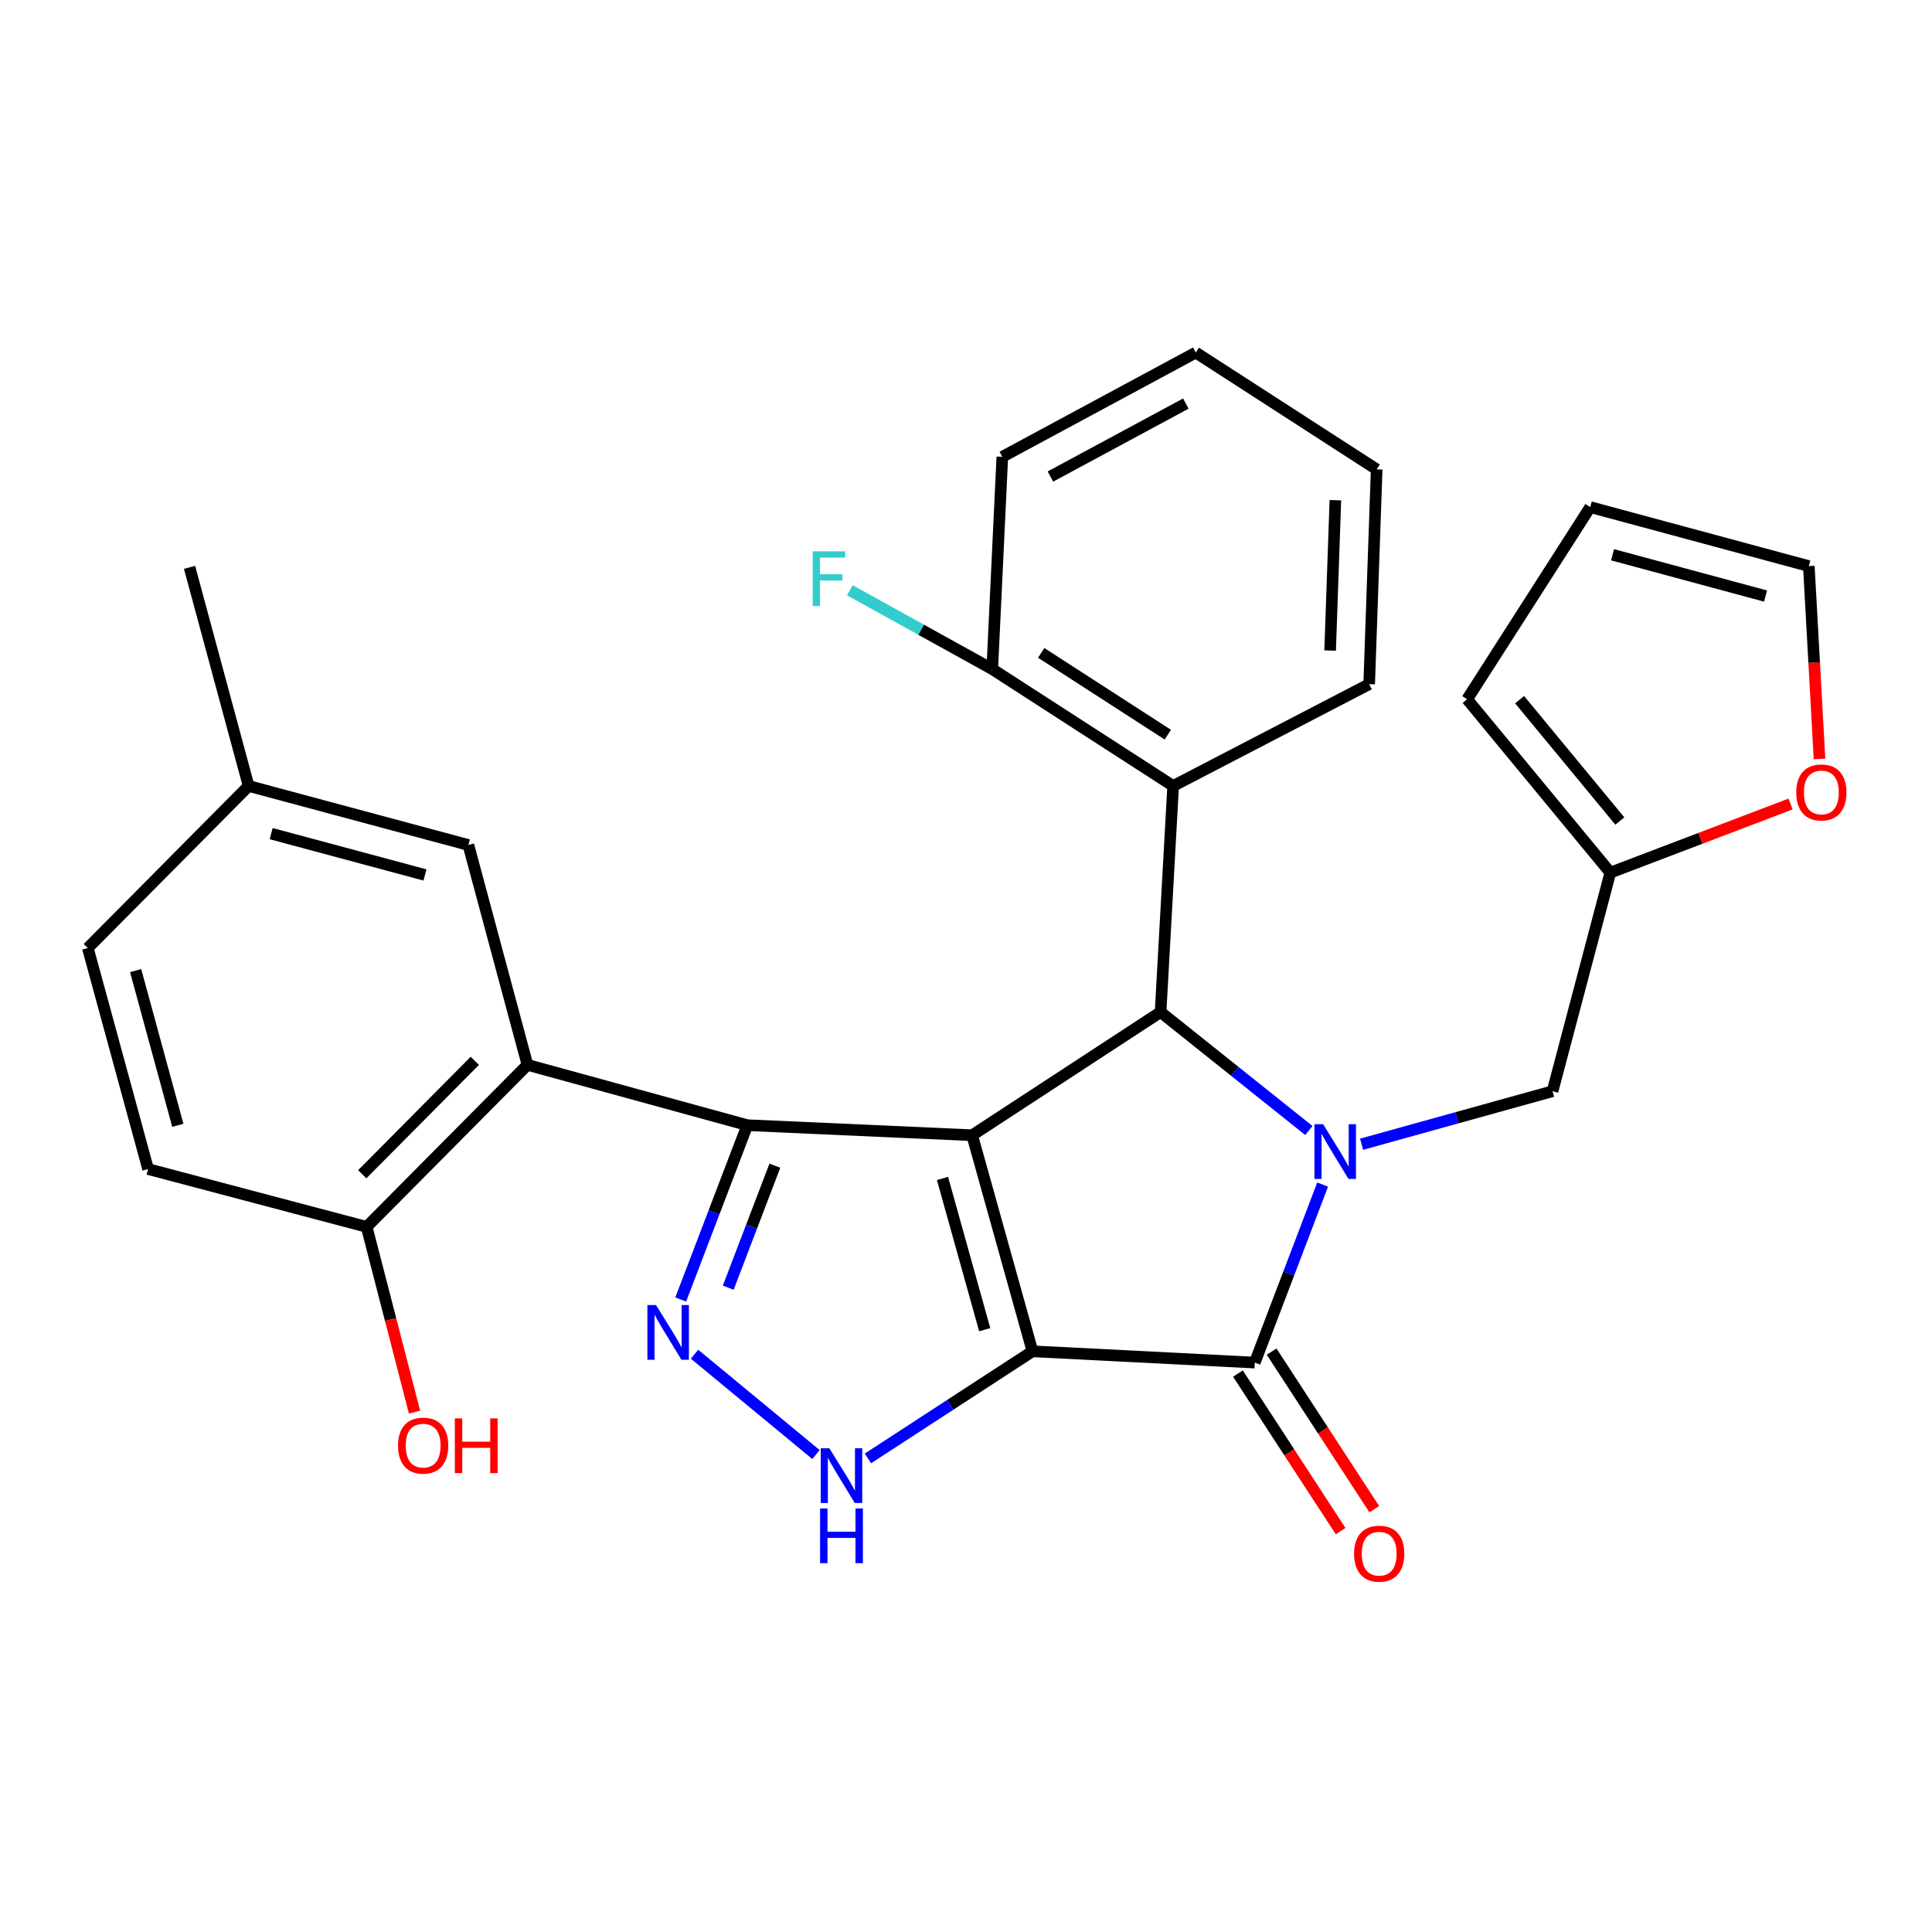 <?xml version='1.0' encoding='iso-8859-1'?>
<svg version='1.1' baseProfile='full'
              xmlns='http://www.w3.org/2000/svg'
                      xmlns:rdkit='http://www.rdkit.org/xml'
                      xmlns:xlink='http://www.w3.org/1999/xlink'
                  xml:space='preserve'
width='1000px' height='1000px' viewBox='0 0 1000 1000'>
<!-- END OF HEADER -->
<rect style='opacity:1.0;fill:#FFFFFF;stroke:none' width='1000' height='1000' x='0' y='0'> </rect>
<path class='bond-0' d='M 534.402,699.432 L 503.187,587.596' style='fill:none;fill-rule:evenodd;stroke:#000000;stroke-width:6px;stroke-linecap:butt;stroke-linejoin:miter;stroke-opacity:1' />
<path class='bond-0' d='M 509.683,688.249 L 487.833,609.964' style='fill:none;fill-rule:evenodd;stroke:#000000;stroke-width:6px;stroke-linecap:butt;stroke-linejoin:miter;stroke-opacity:1' />
<path class='bond-3' d='M 534.402,699.432 L 649.474,705.28' style='fill:none;fill-rule:evenodd;stroke:#000000;stroke-width:6px;stroke-linecap:butt;stroke-linejoin:miter;stroke-opacity:1' />
<path class='bond-6' d='M 534.402,699.432 L 491.824,727.15' style='fill:none;fill-rule:evenodd;stroke:#000000;stroke-width:6px;stroke-linecap:butt;stroke-linejoin:miter;stroke-opacity:1' />
<path class='bond-6' d='M 491.824,727.15 L 449.245,754.869' style='fill:none;fill-rule:evenodd;stroke:#0000FF;stroke-width:6px;stroke-linecap:butt;stroke-linejoin:miter;stroke-opacity:1' />
<path class='bond-2' d='M 503.187,587.596 L 386.81,582.395' style='fill:none;fill-rule:evenodd;stroke:#000000;stroke-width:6px;stroke-linecap:butt;stroke-linejoin:miter;stroke-opacity:1' />
<path class='bond-4' d='M 503.187,587.596 L 600.715,523.837' style='fill:none;fill-rule:evenodd;stroke:#000000;stroke-width:6px;stroke-linecap:butt;stroke-linejoin:miter;stroke-opacity:1' />
<path class='bond-1' d='M 684.592,613.127 L 667.033,659.203' style='fill:none;fill-rule:evenodd;stroke:#0000FF;stroke-width:6px;stroke-linecap:butt;stroke-linejoin:miter;stroke-opacity:1' />
<path class='bond-1' d='M 667.033,659.203 L 649.474,705.28' style='fill:none;fill-rule:evenodd;stroke:#000000;stroke-width:6px;stroke-linecap:butt;stroke-linejoin:miter;stroke-opacity:1' />
<path class='bond-9' d='M 704.76,592.253 L 754.178,578.535' style='fill:none;fill-rule:evenodd;stroke:#0000FF;stroke-width:6px;stroke-linecap:butt;stroke-linejoin:miter;stroke-opacity:1' />
<path class='bond-9' d='M 754.178,578.535 L 803.596,564.817' style='fill:none;fill-rule:evenodd;stroke:#000000;stroke-width:6px;stroke-linecap:butt;stroke-linejoin:miter;stroke-opacity:1' />
<path class='bond-30' d='M 677.47,585.154 L 639.093,554.495' style='fill:none;fill-rule:evenodd;stroke:#0000FF;stroke-width:6px;stroke-linecap:butt;stroke-linejoin:miter;stroke-opacity:1' />
<path class='bond-30' d='M 639.093,554.495 L 600.715,523.837' style='fill:none;fill-rule:evenodd;stroke:#000000;stroke-width:6px;stroke-linecap:butt;stroke-linejoin:miter;stroke-opacity:1' />
<path class='bond-7' d='M 386.81,582.395 L 273.009,551.169' style='fill:none;fill-rule:evenodd;stroke:#000000;stroke-width:6px;stroke-linecap:butt;stroke-linejoin:miter;stroke-opacity:1' />
<path class='bond-29' d='M 386.81,582.395 L 369.573,627.51' style='fill:none;fill-rule:evenodd;stroke:#000000;stroke-width:6px;stroke-linecap:butt;stroke-linejoin:miter;stroke-opacity:1' />
<path class='bond-29' d='M 369.573,627.51 L 352.336,672.624' style='fill:none;fill-rule:evenodd;stroke:#0000FF;stroke-width:6px;stroke-linecap:butt;stroke-linejoin:miter;stroke-opacity:1' />
<path class='bond-29' d='M 401.071,603.354 L 389.005,634.934' style='fill:none;fill-rule:evenodd;stroke:#000000;stroke-width:6px;stroke-linecap:butt;stroke-linejoin:miter;stroke-opacity:1' />
<path class='bond-29' d='M 389.005,634.934 L 376.939,666.514' style='fill:none;fill-rule:evenodd;stroke:#0000FF;stroke-width:6px;stroke-linecap:butt;stroke-linejoin:miter;stroke-opacity:1' />
<path class='bond-12' d='M 640.76,710.958 L 667.331,751.735' style='fill:none;fill-rule:evenodd;stroke:#000000;stroke-width:6px;stroke-linecap:butt;stroke-linejoin:miter;stroke-opacity:1' />
<path class='bond-12' d='M 667.331,751.735 L 693.902,792.512' style='fill:none;fill-rule:evenodd;stroke:#FF0000;stroke-width:6px;stroke-linecap:butt;stroke-linejoin:miter;stroke-opacity:1' />
<path class='bond-12' d='M 658.188,699.601 L 684.759,740.378' style='fill:none;fill-rule:evenodd;stroke:#000000;stroke-width:6px;stroke-linecap:butt;stroke-linejoin:miter;stroke-opacity:1' />
<path class='bond-12' d='M 684.759,740.378 L 711.33,781.155' style='fill:none;fill-rule:evenodd;stroke:#FF0000;stroke-width:6px;stroke-linecap:butt;stroke-linejoin:miter;stroke-opacity:1' />
<path class='bond-8' d='M 600.715,523.837 L 607.222,406.812' style='fill:none;fill-rule:evenodd;stroke:#000000;stroke-width:6px;stroke-linecap:butt;stroke-linejoin:miter;stroke-opacity:1' />
<path class='bond-5' d='M 359.479,700.931 L 422.349,752.87' style='fill:none;fill-rule:evenodd;stroke:#0000FF;stroke-width:6px;stroke-linecap:butt;stroke-linejoin:miter;stroke-opacity:1' />
<path class='bond-11' d='M 273.009,551.169 L 189.777,635.025' style='fill:none;fill-rule:evenodd;stroke:#000000;stroke-width:6px;stroke-linecap:butt;stroke-linejoin:miter;stroke-opacity:1' />
<path class='bond-11' d='M 245.76,549.093 L 187.497,607.792' style='fill:none;fill-rule:evenodd;stroke:#000000;stroke-width:6px;stroke-linecap:butt;stroke-linejoin:miter;stroke-opacity:1' />
<path class='bond-13' d='M 273.009,551.169 L 242.43,437.368' style='fill:none;fill-rule:evenodd;stroke:#000000;stroke-width:6px;stroke-linecap:butt;stroke-linejoin:miter;stroke-opacity:1' />
<path class='bond-15' d='M 607.222,406.812 L 513.588,346.335' style='fill:none;fill-rule:evenodd;stroke:#000000;stroke-width:6px;stroke-linecap:butt;stroke-linejoin:miter;stroke-opacity:1' />
<path class='bond-15' d='M 604.463,380.266 L 538.92,337.932' style='fill:none;fill-rule:evenodd;stroke:#000000;stroke-width:6px;stroke-linecap:butt;stroke-linejoin:miter;stroke-opacity:1' />
<path class='bond-24' d='M 607.222,406.812 L 708.68,354.124' style='fill:none;fill-rule:evenodd;stroke:#000000;stroke-width:6px;stroke-linecap:butt;stroke-linejoin:miter;stroke-opacity:1' />
<path class='bond-10' d='M 803.596,564.817 L 833.505,451.676' style='fill:none;fill-rule:evenodd;stroke:#000000;stroke-width:6px;stroke-linecap:butt;stroke-linejoin:miter;stroke-opacity:1' />
<path class='bond-14' d='M 833.505,451.676 L 880.156,433.911' style='fill:none;fill-rule:evenodd;stroke:#000000;stroke-width:6px;stroke-linecap:butt;stroke-linejoin:miter;stroke-opacity:1' />
<path class='bond-14' d='M 880.156,433.911 L 926.807,416.146' style='fill:none;fill-rule:evenodd;stroke:#FF0000;stroke-width:6px;stroke-linecap:butt;stroke-linejoin:miter;stroke-opacity:1' />
<path class='bond-16' d='M 833.505,451.676 L 759.391,361.937' style='fill:none;fill-rule:evenodd;stroke:#000000;stroke-width:6px;stroke-linecap:butt;stroke-linejoin:miter;stroke-opacity:1' />
<path class='bond-16' d='M 838.428,424.968 L 786.548,362.151' style='fill:none;fill-rule:evenodd;stroke:#000000;stroke-width:6px;stroke-linecap:butt;stroke-linejoin:miter;stroke-opacity:1' />
<path class='bond-19' d='M 189.777,635.025 L 76.658,605.105' style='fill:none;fill-rule:evenodd;stroke:#000000;stroke-width:6px;stroke-linecap:butt;stroke-linejoin:miter;stroke-opacity:1' />
<path class='bond-23' d='M 189.777,635.025 L 202.168,682.975' style='fill:none;fill-rule:evenodd;stroke:#000000;stroke-width:6px;stroke-linecap:butt;stroke-linejoin:miter;stroke-opacity:1' />
<path class='bond-23' d='M 202.168,682.975 L 214.56,730.926' style='fill:none;fill-rule:evenodd;stroke:#FF0000;stroke-width:6px;stroke-linecap:butt;stroke-linejoin:miter;stroke-opacity:1' />
<path class='bond-20' d='M 242.43,437.368 L 128.687,406.812' style='fill:none;fill-rule:evenodd;stroke:#000000;stroke-width:6px;stroke-linecap:butt;stroke-linejoin:miter;stroke-opacity:1' />
<path class='bond-20' d='M 219.971,452.875 L 140.351,431.486' style='fill:none;fill-rule:evenodd;stroke:#000000;stroke-width:6px;stroke-linecap:butt;stroke-linejoin:miter;stroke-opacity:1' />
<path class='bond-17' d='M 941.774,392.831 L 939.01,342.921' style='fill:none;fill-rule:evenodd;stroke:#FF0000;stroke-width:6px;stroke-linecap:butt;stroke-linejoin:miter;stroke-opacity:1' />
<path class='bond-17' d='M 939.01,342.921 L 936.246,293.012' style='fill:none;fill-rule:evenodd;stroke:#000000;stroke-width:6px;stroke-linecap:butt;stroke-linejoin:miter;stroke-opacity:1' />
<path class='bond-21' d='M 513.588,346.335 L 476.743,325.932' style='fill:none;fill-rule:evenodd;stroke:#000000;stroke-width:6px;stroke-linecap:butt;stroke-linejoin:miter;stroke-opacity:1' />
<path class='bond-21' d='M 476.743,325.932 L 439.897,305.53' style='fill:none;fill-rule:evenodd;stroke:#33CCCC;stroke-width:6px;stroke-linecap:butt;stroke-linejoin:miter;stroke-opacity:1' />
<path class='bond-25' d='M 513.588,346.335 L 518.8,236.441' style='fill:none;fill-rule:evenodd;stroke:#000000;stroke-width:6px;stroke-linecap:butt;stroke-linejoin:miter;stroke-opacity:1' />
<path class='bond-18' d='M 759.391,361.937 L 823.104,262.478' style='fill:none;fill-rule:evenodd;stroke:#000000;stroke-width:6px;stroke-linecap:butt;stroke-linejoin:miter;stroke-opacity:1' />
<path class='bond-31' d='M 936.246,293.012 L 823.104,262.478' style='fill:none;fill-rule:evenodd;stroke:#000000;stroke-width:6px;stroke-linecap:butt;stroke-linejoin:miter;stroke-opacity:1' />
<path class='bond-31' d='M 913.855,308.516 L 834.655,287.142' style='fill:none;fill-rule:evenodd;stroke:#000000;stroke-width:6px;stroke-linecap:butt;stroke-linejoin:miter;stroke-opacity:1' />
<path class='bond-33' d='M 76.658,605.105 L 45.455,490.703' style='fill:none;fill-rule:evenodd;stroke:#000000;stroke-width:6px;stroke-linecap:butt;stroke-linejoin:miter;stroke-opacity:1' />
<path class='bond-33' d='M 92.047,582.47 L 70.204,502.39' style='fill:none;fill-rule:evenodd;stroke:#000000;stroke-width:6px;stroke-linecap:butt;stroke-linejoin:miter;stroke-opacity:1' />
<path class='bond-22' d='M 128.687,406.812 L 45.455,490.703' style='fill:none;fill-rule:evenodd;stroke:#000000;stroke-width:6px;stroke-linecap:butt;stroke-linejoin:miter;stroke-opacity:1' />
<path class='bond-26' d='M 128.687,406.812 L 98.108,293.659' style='fill:none;fill-rule:evenodd;stroke:#000000;stroke-width:6px;stroke-linecap:butt;stroke-linejoin:miter;stroke-opacity:1' />
<path class='bond-27' d='M 708.68,354.124 L 712.563,242.947' style='fill:none;fill-rule:evenodd;stroke:#000000;stroke-width:6px;stroke-linecap:butt;stroke-linejoin:miter;stroke-opacity:1' />
<path class='bond-27' d='M 688.472,336.722 L 691.191,258.898' style='fill:none;fill-rule:evenodd;stroke:#000000;stroke-width:6px;stroke-linecap:butt;stroke-linejoin:miter;stroke-opacity:1' />
<path class='bond-32' d='M 518.8,236.441 L 618.941,182.482' style='fill:none;fill-rule:evenodd;stroke:#000000;stroke-width:6px;stroke-linecap:butt;stroke-linejoin:miter;stroke-opacity:1' />
<path class='bond-32' d='M 543.689,246.66 L 613.787,208.889' style='fill:none;fill-rule:evenodd;stroke:#000000;stroke-width:6px;stroke-linecap:butt;stroke-linejoin:miter;stroke-opacity:1' />
<path class='bond-28' d='M 712.563,242.947 L 618.941,182.482' style='fill:none;fill-rule:evenodd;stroke:#000000;stroke-width:6px;stroke-linecap:butt;stroke-linejoin:miter;stroke-opacity:1' />
<path  class='atom-2' d='M 684.842 581.884
L 694.122 596.884
Q 695.042 598.364, 696.522 601.044
Q 698.002 603.724, 698.082 603.884
L 698.082 581.884
L 701.842 581.884
L 701.842 610.204
L 697.962 610.204
L 688.002 593.804
Q 686.842 591.884, 685.602 589.684
Q 684.402 587.484, 684.042 586.804
L 684.042 610.204
L 680.362 610.204
L 680.362 581.884
L 684.842 581.884
' fill='#0000FF'/>
<path  class='atom-6' d='M 339.569 675.495
L 348.849 690.495
Q 349.769 691.975, 351.249 694.655
Q 352.729 697.335, 352.809 697.495
L 352.809 675.495
L 356.569 675.495
L 356.569 703.815
L 352.689 703.815
L 342.729 687.415
Q 341.569 685.495, 340.329 683.295
Q 339.129 681.095, 338.769 680.415
L 338.769 703.815
L 335.089 703.815
L 335.089 675.495
L 339.569 675.495
' fill='#0000FF'/>
<path  class='atom-7' d='M 429.296 749.62
L 438.576 764.62
Q 439.496 766.1, 440.976 768.78
Q 442.456 771.46, 442.536 771.62
L 442.536 749.62
L 446.296 749.62
L 446.296 777.94
L 442.416 777.94
L 432.456 761.54
Q 431.296 759.62, 430.056 757.42
Q 428.856 755.22, 428.496 754.54
L 428.496 777.94
L 424.816 777.94
L 424.816 749.62
L 429.296 749.62
' fill='#0000FF'/>
<path  class='atom-7' d='M 424.476 780.772
L 428.316 780.772
L 428.316 792.812
L 442.796 792.812
L 442.796 780.772
L 446.636 780.772
L 446.636 809.092
L 442.796 809.092
L 442.796 796.012
L 428.316 796.012
L 428.316 809.092
L 424.476 809.092
L 424.476 780.772
' fill='#0000FF'/>
<path  class='atom-13' d='M 700.869 804.182
Q 700.869 797.382, 704.229 793.582
Q 707.589 789.782, 713.869 789.782
Q 720.149 789.782, 723.509 793.582
Q 726.869 797.382, 726.869 804.182
Q 726.869 811.062, 723.469 814.982
Q 720.069 818.862, 713.869 818.862
Q 707.629 818.862, 704.229 814.982
Q 700.869 811.102, 700.869 804.182
M 713.869 815.662
Q 718.189 815.662, 720.509 812.782
Q 722.869 809.862, 722.869 804.182
Q 722.869 798.622, 720.509 795.822
Q 718.189 792.982, 713.869 792.982
Q 709.549 792.982, 707.189 795.782
Q 704.869 798.582, 704.869 804.182
Q 704.869 809.902, 707.189 812.782
Q 709.549 815.662, 713.869 815.662
' fill='#FF0000'/>
<path  class='atom-15' d='M 929.729 410.163
Q 929.729 403.363, 933.089 399.563
Q 936.449 395.763, 942.729 395.763
Q 949.009 395.763, 952.369 399.563
Q 955.729 403.363, 955.729 410.163
Q 955.729 417.043, 952.329 420.963
Q 948.929 424.843, 942.729 424.843
Q 936.489 424.843, 933.089 420.963
Q 929.729 417.083, 929.729 410.163
M 942.729 421.643
Q 947.049 421.643, 949.369 418.763
Q 951.729 415.843, 951.729 410.163
Q 951.729 404.603, 949.369 401.803
Q 947.049 398.963, 942.729 398.963
Q 938.409 398.963, 936.049 401.763
Q 933.729 404.563, 933.729 410.163
Q 933.729 415.883, 936.049 418.763
Q 938.409 421.643, 942.729 421.643
' fill='#FF0000'/>
<path  class='atom-22' d='M 420.641 285.37
L 437.481 285.37
L 437.481 288.61
L 424.441 288.61
L 424.441 297.21
L 436.041 297.21
L 436.041 300.49
L 424.441 300.49
L 424.441 313.69
L 420.641 313.69
L 420.641 285.37
' fill='#33CCCC'/>
<path  class='atom-24' d='M 206.015 748.247
Q 206.015 741.447, 209.375 737.647
Q 212.735 733.847, 219.015 733.847
Q 225.295 733.847, 228.655 737.647
Q 232.015 741.447, 232.015 748.247
Q 232.015 755.127, 228.615 759.047
Q 225.215 762.927, 219.015 762.927
Q 212.775 762.927, 209.375 759.047
Q 206.015 755.167, 206.015 748.247
M 219.015 759.727
Q 223.335 759.727, 225.655 756.847
Q 228.015 753.927, 228.015 748.247
Q 228.015 742.687, 225.655 739.887
Q 223.335 737.047, 219.015 737.047
Q 214.695 737.047, 212.335 739.847
Q 210.015 742.647, 210.015 748.247
Q 210.015 753.967, 212.335 756.847
Q 214.695 759.727, 219.015 759.727
' fill='#FF0000'/>
<path  class='atom-24' d='M 235.415 734.167
L 239.255 734.167
L 239.255 746.207
L 253.735 746.207
L 253.735 734.167
L 257.575 734.167
L 257.575 762.487
L 253.735 762.487
L 253.735 749.407
L 239.255 749.407
L 239.255 762.487
L 235.415 762.487
L 235.415 734.167
' fill='#FF0000'/>
</svg>

